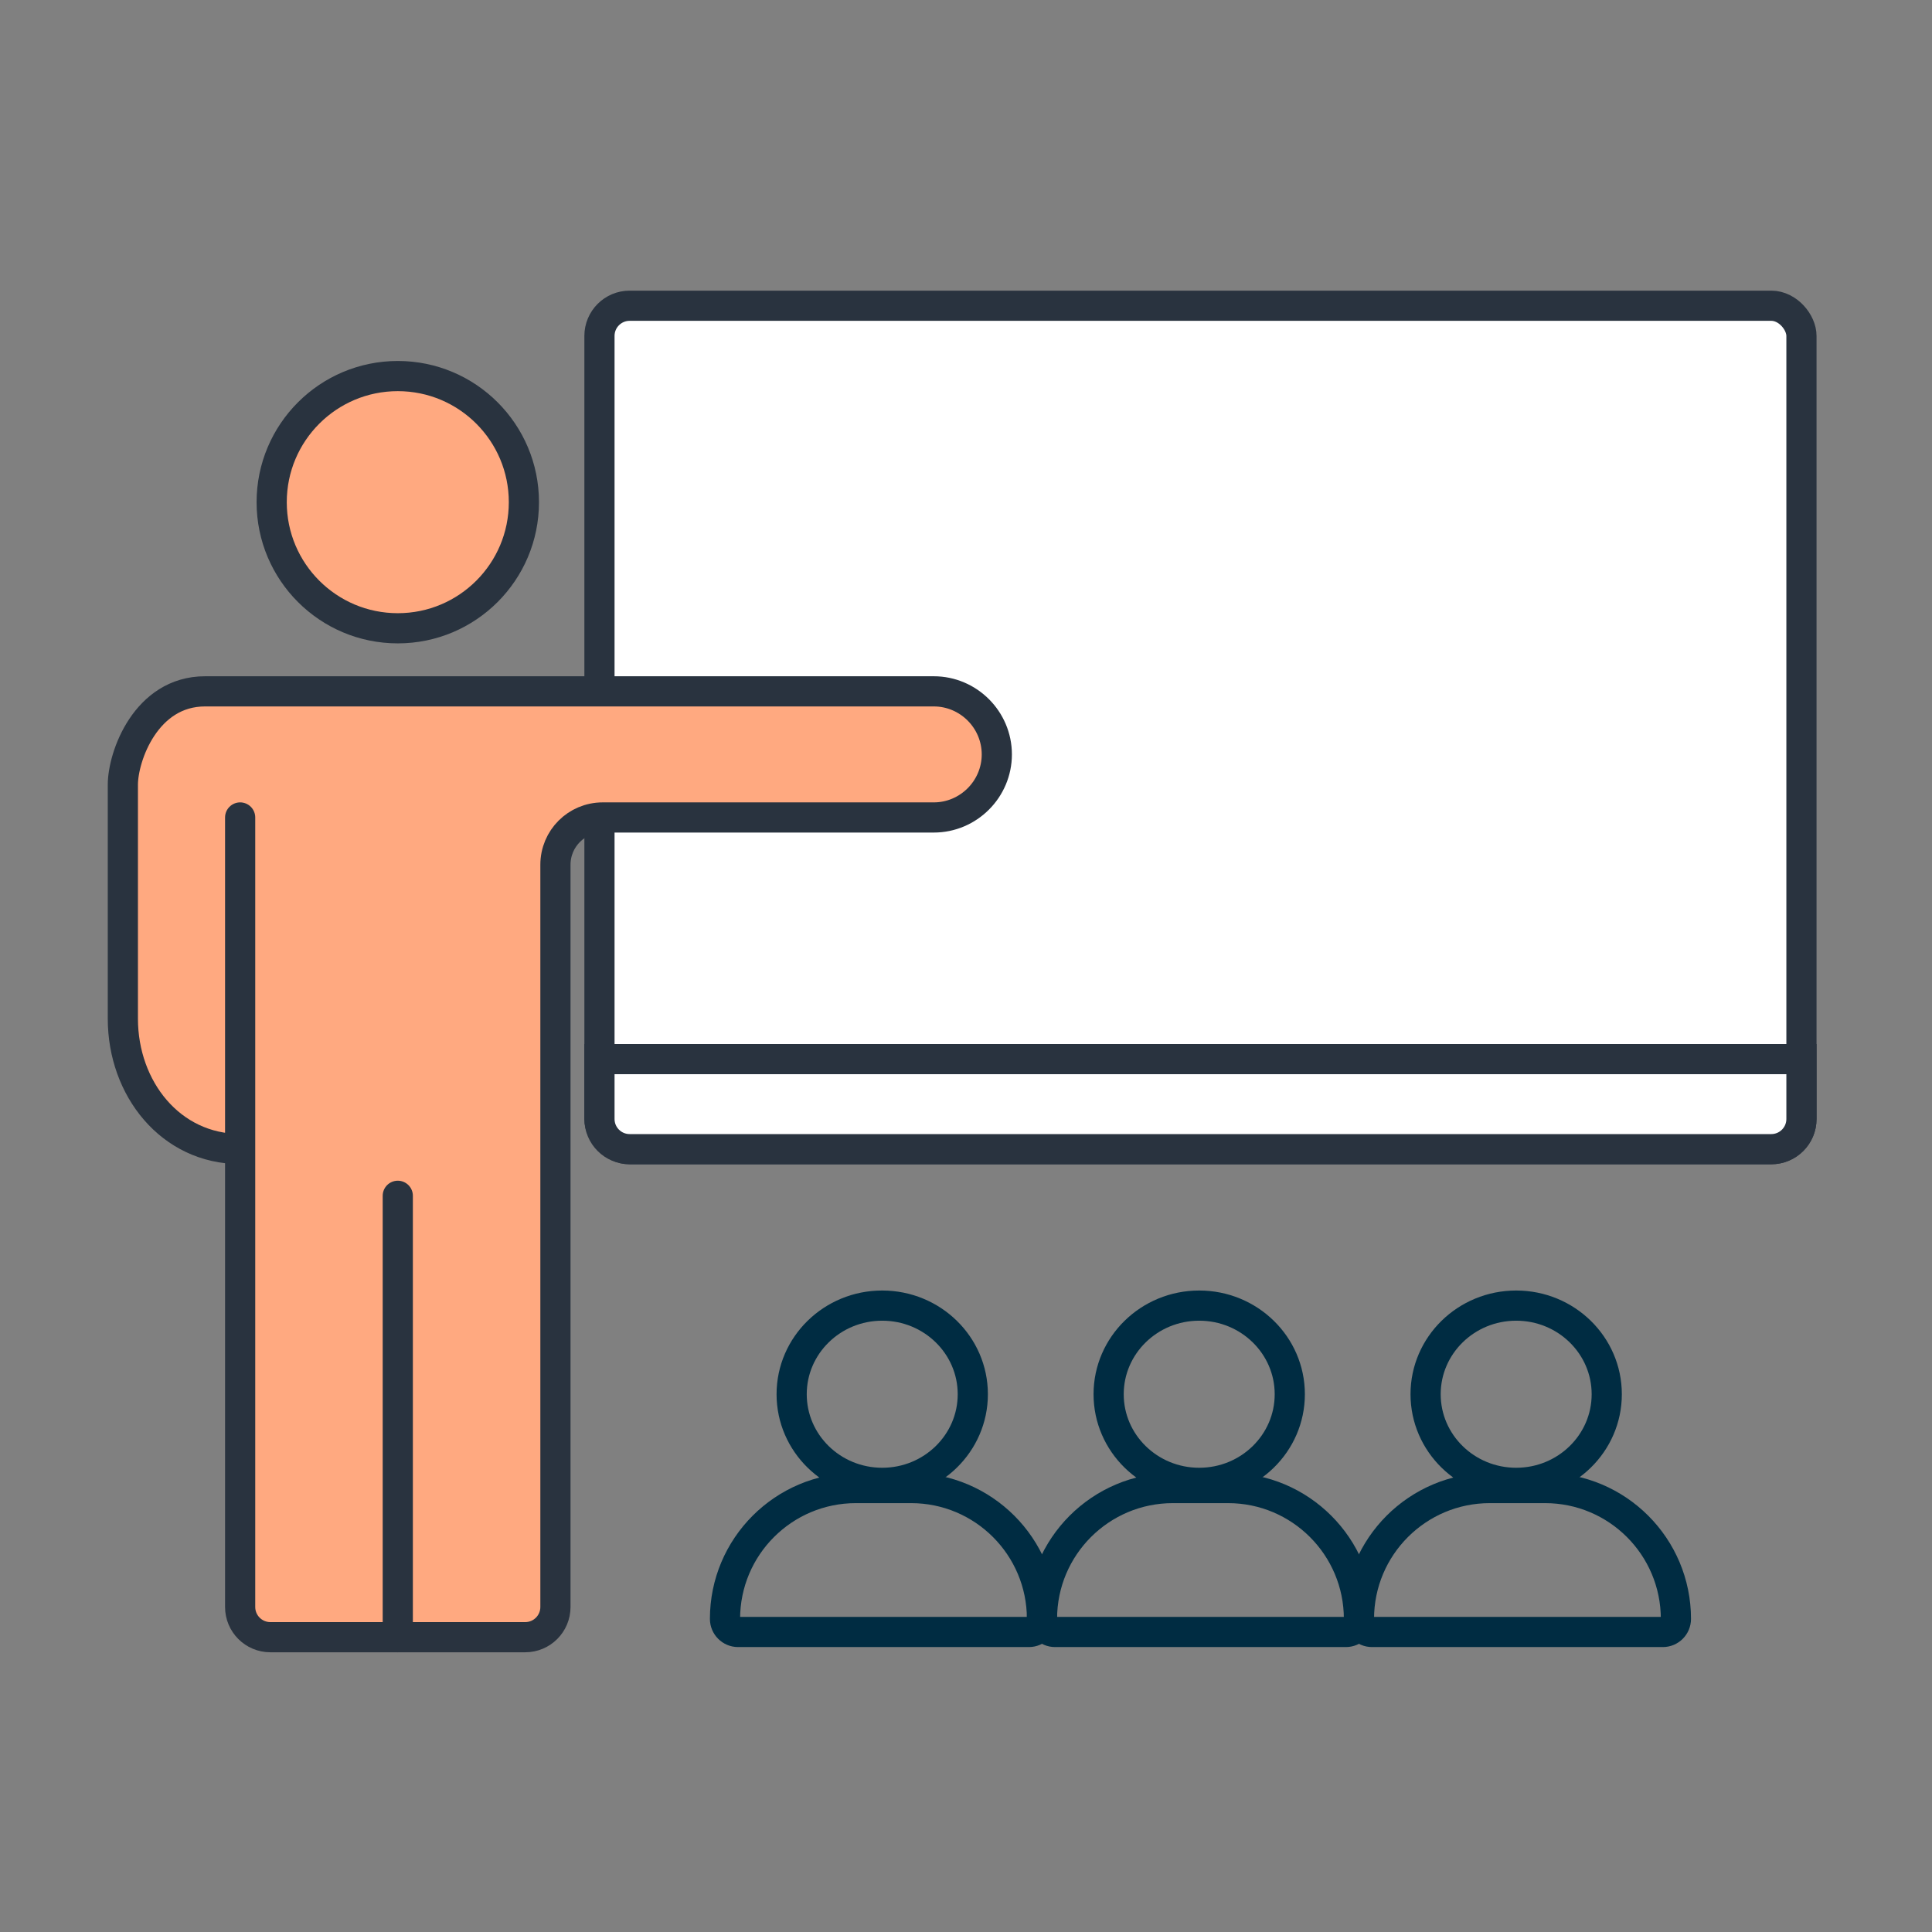 <?xml version="1.0" encoding="utf-8"?>
<svg width="100" height="100" viewBox="0 0 100 100" fill="none" xmlns="http://www.w3.org/2000/svg">
<rect x="0" y="0" width="100" height="100" fill="#808080" stroke="none"/>
<g clip-path="url(#clip0_58_6598)">
<rect x="31.028" y="15.825" width="62.215" height="43.657" rx="1.562" fill="white" stroke="#29333F" stroke-width="1.562"/>
<path d="M31.028 54.82H93.243V57.919C93.243 58.782 92.543 59.481 91.68 59.481H32.591C31.728 59.481 31.028 58.782 31.028 57.919V54.82Z" fill="white" stroke="#29333F" stroke-width="1.562"/>
<path d="M20.59 32.52C24.195 32.52 27.117 29.598 27.117 25.993C27.117 22.388 24.195 19.465 20.59 19.465C16.985 19.465 14.062 22.388 14.062 25.993C14.062 29.598 16.985 32.52 20.59 32.52Z" fill="#FFA980" stroke="#29333F" stroke-width="1.562" stroke-linejoin="round"/>
<path d="M12.43 42.312V83.178C12.43 84.041 13.13 84.741 13.993 84.741H27.186C28.049 84.741 28.749 84.041 28.749 83.178V44.76C28.749 43.405 29.842 42.312 31.197 42.312H48.332C50.127 42.312 51.595 40.843 51.595 39.048C51.595 37.253 50.127 35.784 48.332 35.784H27.117H20.59H10.613C7.552 35.784 6.359 39.151 6.359 40.619V52.729C6.359 56.335 8.824 59.471 12.43 59.471" fill="#FFA980"/>
<path d="M12.43 42.312V83.178C12.43 84.041 13.13 84.741 13.993 84.741H27.186C28.049 84.741 28.749 84.041 28.749 83.178V44.76C28.749 43.405 29.842 42.312 31.197 42.312H48.332C50.127 42.312 51.595 40.843 51.595 39.048C51.595 37.253 50.127 35.784 48.332 35.784H27.117H20.59H10.613C7.552 35.784 6.359 39.151 6.359 40.619V52.729C6.359 56.335 8.824 59.471 12.43 59.471" fill="#FFA980"/>
<path d="M12.43 42.312V83.178C12.43 84.041 13.13 84.741 13.993 84.741H27.186C28.049 84.741 28.749 84.041 28.749 83.178V44.76C28.749 43.405 29.842 42.312 31.197 42.312H48.332C50.127 42.312 51.595 40.843 51.595 39.048C51.595 37.253 50.127 35.784 48.332 35.784H27.117H20.59H10.613C7.552 35.784 6.359 39.151 6.359 40.619V52.729C6.359 56.335 8.824 59.471 12.43 59.471" fill="#FFA980"/>
<path d="M12.43 42.312V83.178C12.43 84.041 13.13 84.741 13.993 84.741H27.186C28.049 84.741 28.749 84.041 28.749 83.178V44.76C28.749 43.405 29.842 42.312 31.197 42.312H48.332C50.127 42.312 51.595 40.843 51.595 39.048C51.595 37.253 50.127 35.784 48.332 35.784H27.117H20.59H10.613C7.552 35.784 6.359 39.151 6.359 40.619V52.729C6.359 56.335 8.824 59.471 12.43 59.471" fill="#FFA980"/>
<path d="M12.43 42.312V83.178C12.43 84.041 13.13 84.741 13.993 84.741H27.186C28.049 84.741 28.749 84.041 28.749 83.178V44.76C28.749 43.405 29.842 42.312 31.197 42.312H48.332C50.127 42.312 51.595 40.843 51.595 39.048C51.595 37.253 50.127 35.784 48.332 35.784H27.117H20.59H10.613C7.552 35.784 6.359 39.151 6.359 40.619V52.729C6.359 56.335 8.824 59.471 12.43 59.471" fill="#FFA980"/>
<path d="M12.43 42.312V83.178C12.43 84.041 13.13 84.741 13.993 84.741H27.186C28.049 84.741 28.749 84.041 28.749 83.178V44.76C28.749 43.405 29.842 42.312 31.197 42.312H48.332C50.127 42.312 51.595 40.843 51.595 39.048C51.595 37.253 50.127 35.784 48.332 35.784H27.117H20.59H10.613C7.552 35.784 6.359 39.151 6.359 40.619V52.729C6.359 56.335 8.824 59.471 12.43 59.471" fill="#FFA980"/>
<path d="M12.43 42.312V83.178C12.43 84.041 13.13 84.741 13.993 84.741H27.186C28.049 84.741 28.749 84.041 28.749 83.178V44.76C28.749 43.405 29.842 42.312 31.197 42.312H48.332C50.127 42.312 51.595 40.843 51.595 39.048C51.595 37.253 50.127 35.784 48.332 35.784H27.117H20.59H10.613C7.552 35.784 6.359 39.151 6.359 40.619V52.729C6.359 56.335 8.824 59.471 12.43 59.471" fill="#FFA980"/>
<path d="M12.43 42.312V83.178C12.43 84.041 13.13 84.741 13.993 84.741H27.186C28.049 84.741 28.749 84.041 28.749 83.178V44.76C28.749 43.405 29.842 42.312 31.197 42.312H48.332C50.127 42.312 51.595 40.843 51.595 39.048C51.595 37.253 50.127 35.784 48.332 35.784H27.117H20.59H10.613C7.552 35.784 6.359 39.151 6.359 40.619V52.729C6.359 56.335 8.824 59.471 12.43 59.471" fill="#FFA980"/>
<path d="M12.43 42.312V83.178C12.43 84.041 13.13 84.741 13.993 84.741H27.186C28.049 84.741 28.749 84.041 28.749 83.178V44.76C28.749 43.405 29.842 42.312 31.197 42.312H48.332C50.127 42.312 51.595 40.843 51.595 39.048C51.595 37.253 50.127 35.784 48.332 35.784H27.117H20.59H10.613C7.552 35.784 6.359 39.151 6.359 40.619V52.729C6.359 56.335 8.824 59.471 12.43 59.471" stroke="#29333F" stroke-width="1.562" stroke-linecap="round" stroke-linejoin="round"/>
<path d="M20.589 61.894V84.741" stroke="#29333F" stroke-width="1.562" stroke-linecap="round" stroke-linejoin="round"/>
<ellipse cx="45.664" cy="72.165" rx="4.688" ry="4.587" stroke="#002C42" stroke-width="1.562"/>
<path d="M37.526 83.794C37.526 80.053 40.559 77.021 44.3 77.021H47.159C50.9 77.021 53.933 80.053 53.933 83.794V83.794C53.933 84.168 53.629 84.471 53.255 84.471H38.204C37.83 84.471 37.526 84.168 37.526 83.794V83.794Z" stroke="#002C42" stroke-width="1.562"/>
<ellipse cx="62.071" cy="72.165" rx="4.688" ry="4.587" stroke="#002C42" stroke-width="1.562"/>
<path d="M53.933 83.794C53.933 80.053 56.965 77.021 60.706 77.021H63.566C67.306 77.021 70.339 80.053 70.339 83.794V83.794C70.339 84.168 70.036 84.471 69.662 84.471H54.61C54.236 84.471 53.933 84.168 53.933 83.794V83.794Z" stroke="#002C42" stroke-width="1.562"/>
<ellipse cx="78.477" cy="72.165" rx="4.688" ry="4.587" stroke="#002C42" stroke-width="1.562"/>
<path d="M70.339 83.794C70.339 80.053 73.371 77.021 77.112 77.021H79.972C83.713 77.021 86.745 80.053 86.745 83.794V83.794C86.745 84.168 86.442 84.471 86.068 84.471H71.016C70.642 84.471 70.339 84.168 70.339 83.794V83.794Z" stroke="#002C42" stroke-width="1.562"/>
</g>
<defs>
<clipPath id="clip0_58_6598">
<rect width="100" height="100" fill="white"/>
</clipPath>
</defs>
</svg>
